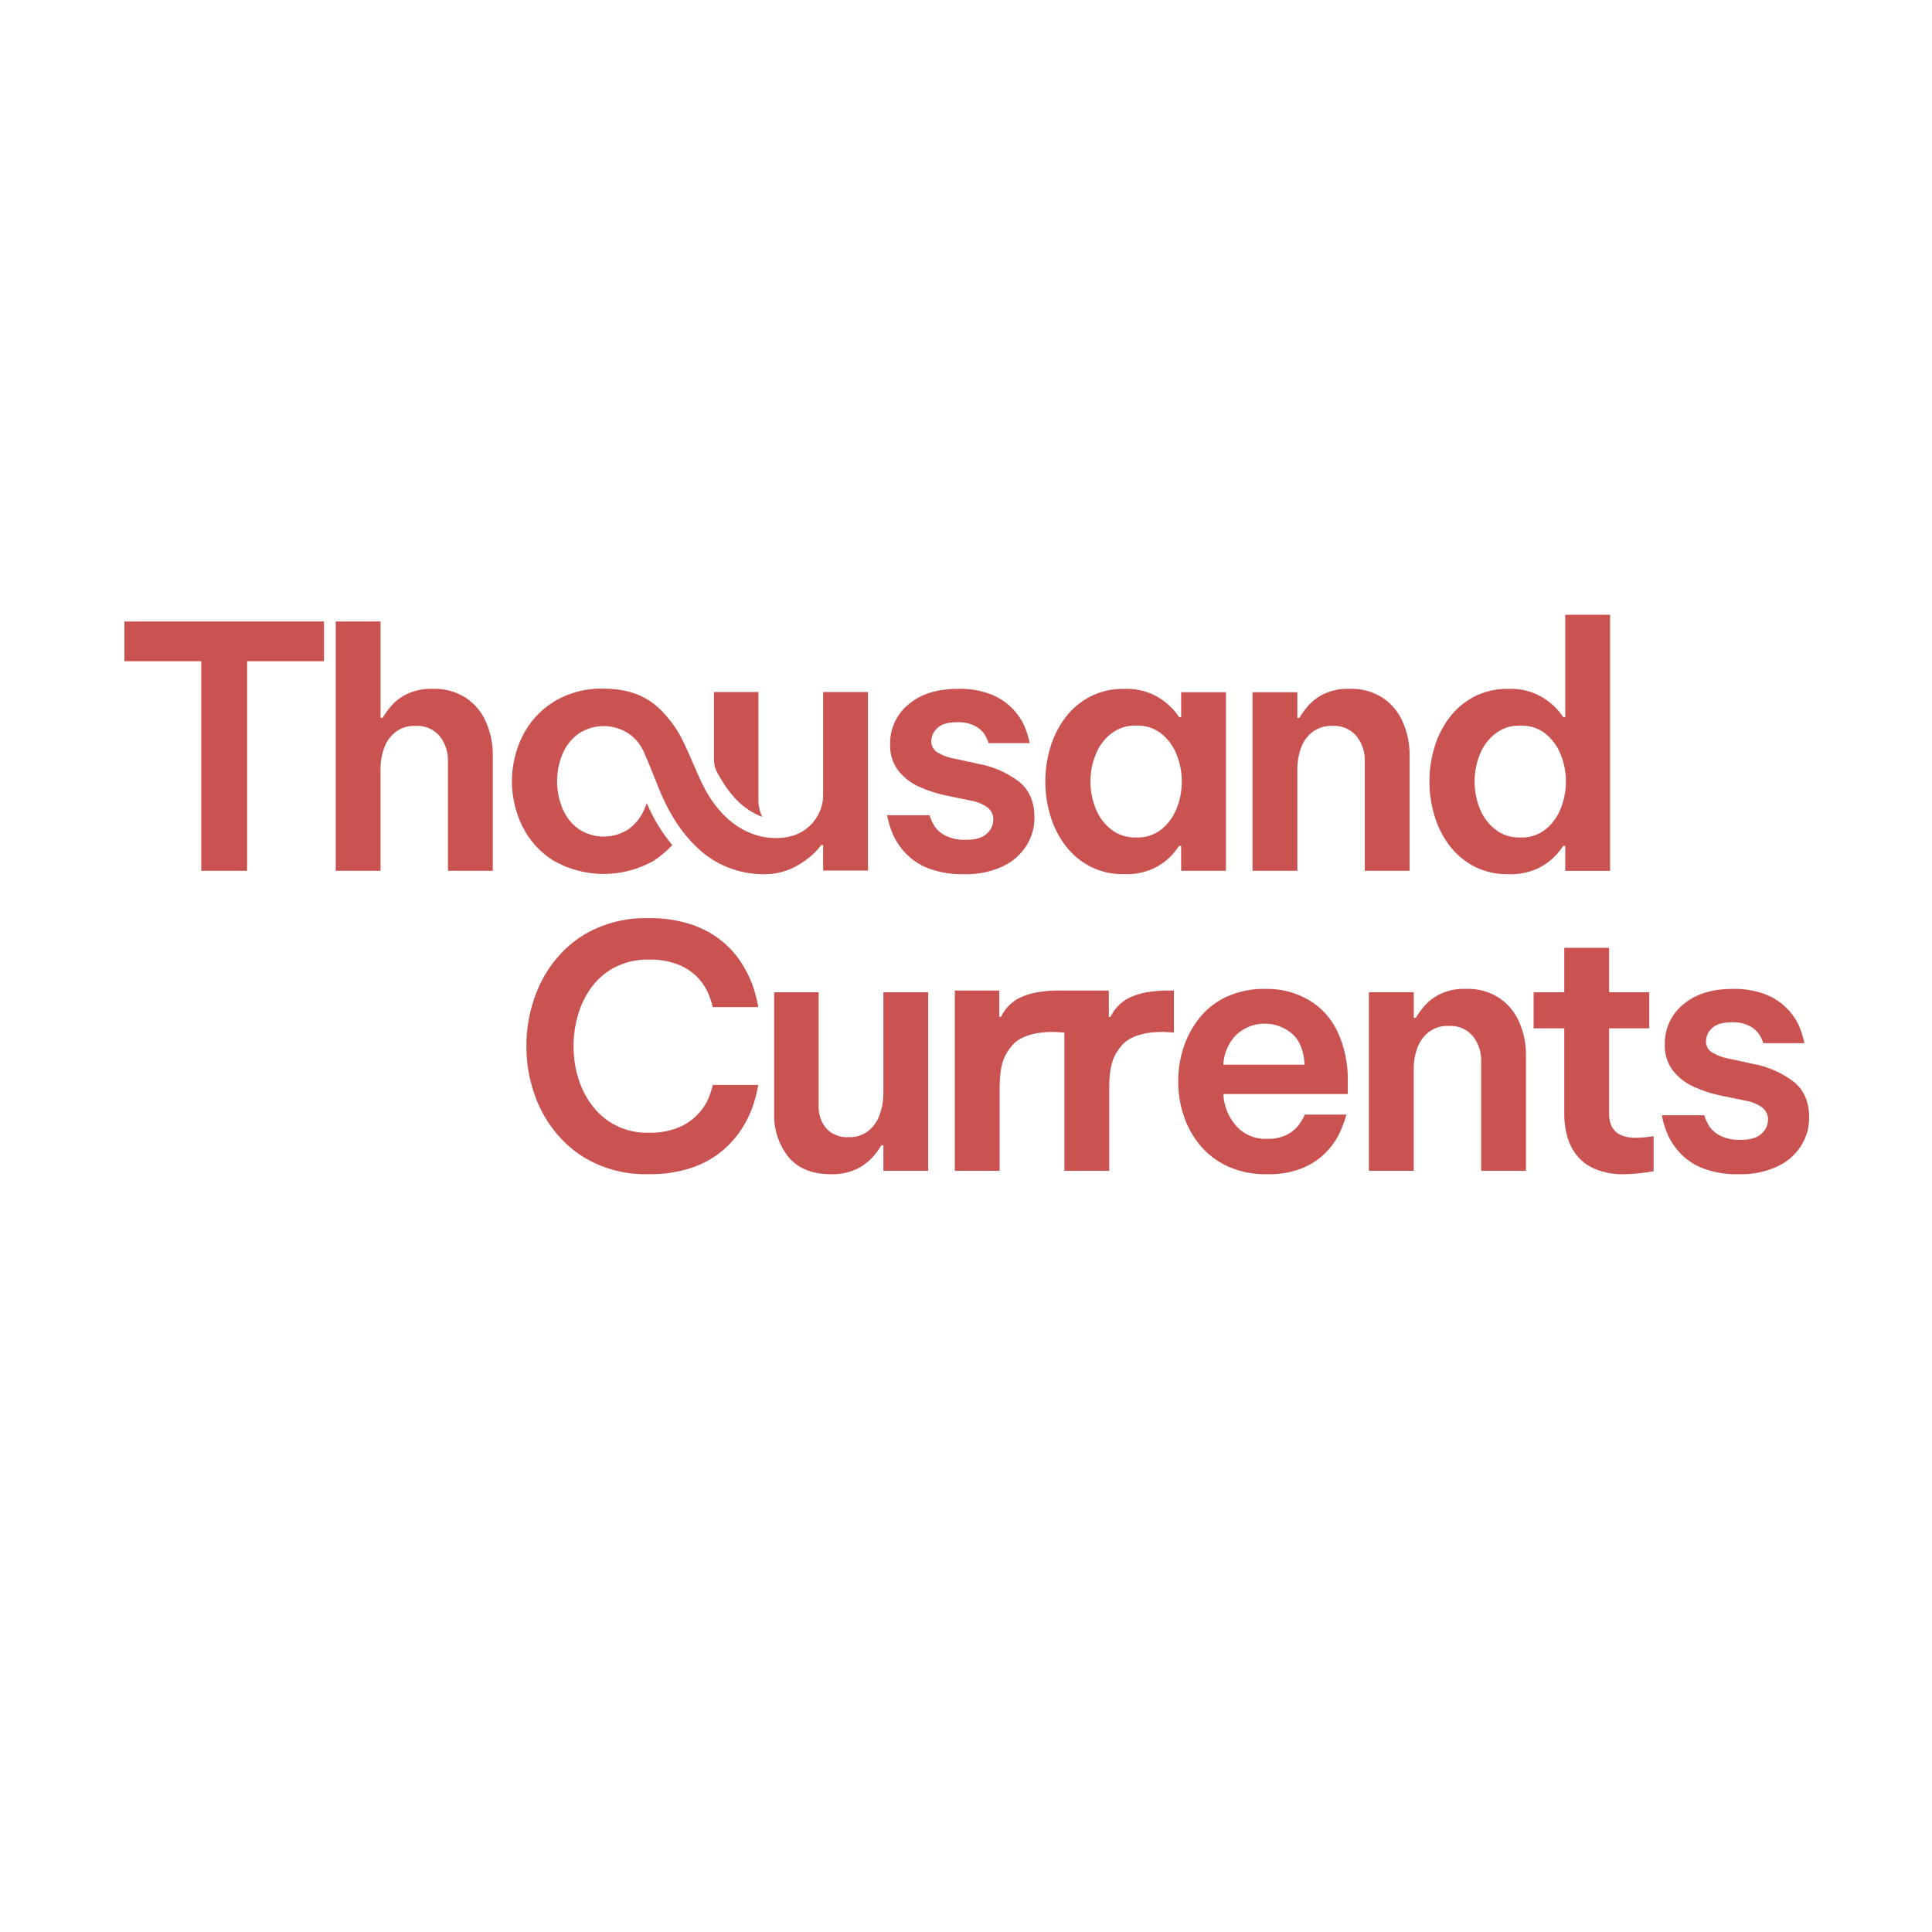 <svg xmlns="http://www.w3.org/2000/svg" xmlns:xlink="http://www.w3.org/1999/xlink" width="500" zoomAndPan="magnify" viewBox="0 0 375 375" height="500" preserveAspectRatio="xMidYMid meet" version="1.0"><defs><clipPath id="db6461d191"><path d="M 24.148 120 L 63 120 L 63 170 L 24.148 170 Z M 24.148 120 " clip-rule="nonzero"/></clipPath><clipPath id="0fb3012d4b"><path d="M 277 119.242 L 313 119.242 L 313 170 L 277 170 Z M 277 119.242 " clip-rule="nonzero"/></clipPath><clipPath id="194679ebd4"><path d="M 102 178 L 148 178 L 148 227.992 L 102 227.992 Z M 102 178 " clip-rule="nonzero"/></clipPath><clipPath id="09e948c441"><path d="M 150 192 L 181 192 L 181 227.992 L 150 227.992 Z M 150 192 " clip-rule="nonzero"/></clipPath><clipPath id="6c1a9b3a86"><path d="M 228 191 L 262 191 L 262 227.992 L 228 227.992 Z M 228 191 " clip-rule="nonzero"/></clipPath><clipPath id="2d9da55815"><path d="M 265 191 L 297 191 L 297 227.992 L 265 227.992 Z M 265 191 " clip-rule="nonzero"/></clipPath><clipPath id="151788a1c9"><path d="M 185 192 L 228 192 L 228 227.992 L 185 227.992 Z M 185 192 " clip-rule="nonzero"/></clipPath><clipPath id="03a7b6def5"><path d="M 297 183 L 321 183 L 321 227.992 L 297 227.992 Z M 297 183 " clip-rule="nonzero"/></clipPath><clipPath id="ac1c969c1f"><path d="M 322 191 L 351.148 191 L 351.148 227.992 L 322 227.992 Z M 322 191 " clip-rule="nonzero"/></clipPath></defs><path fill="#ca5251" d="M 125.531 155.867 Z M 159.383 164.008 L 159.77 164.008 L 159.77 168.98 L 168.473 168.98 L 168.473 134.316 L 159.773 134.316 L 159.773 153.938 C 159.793 154.434 159.766 154.926 159.695 155.418 C 159.629 155.906 159.516 156.387 159.359 156.859 C 159.203 157.328 159.008 157.781 158.773 158.219 C 158.535 158.652 158.262 159.066 157.953 159.453 C 157.641 159.84 157.301 160.195 156.926 160.523 C 156.555 160.848 156.156 161.137 155.73 161.395 C 155.305 161.648 154.859 161.863 154.395 162.039 C 153.934 162.215 153.457 162.348 152.969 162.441 C 150.352 162.988 143.5 163.219 138.055 155.199 C 135.285 151.125 133.562 144.73 130.898 140.984 C 128.352 137.406 124.988 133.664 117.16 133.664 C 115.457 133.613 113.781 133.805 112.133 134.238 C 110.484 134.672 108.934 135.332 107.477 136.215 C 104.84 137.863 102.824 140.078 101.422 142.852 C 100.746 144.219 100.234 145.648 99.887 147.133 C 99.535 148.617 99.363 150.125 99.363 151.648 C 99.363 153.176 99.535 154.68 99.887 156.168 C 100.234 157.652 100.746 159.078 101.422 160.445 C 102.824 163.223 104.84 165.434 107.477 167.082 C 108.957 167.918 110.516 168.555 112.16 168.984 C 113.805 169.418 115.477 169.633 117.176 169.633 C 118.875 169.633 120.547 169.418 122.191 168.984 C 123.836 168.555 125.398 167.918 126.875 167.082 C 128.199 166.211 129.402 165.191 130.484 164.035 C 128.434 161.555 126.785 158.832 125.531 155.871 C 125.48 156.027 125.43 156.184 125.375 156.336 C 125.305 156.535 125.227 156.727 125.141 156.918 C 124.484 158.512 123.473 159.832 122.098 160.875 C 121.371 161.367 120.59 161.738 119.75 161.996 C 118.91 162.254 118.055 162.379 117.176 162.379 C 116.297 162.379 115.441 162.254 114.602 161.996 C 113.762 161.738 112.98 161.367 112.25 160.875 C 110.863 159.84 109.836 158.52 109.176 156.918 C 108.48 155.227 108.129 153.469 108.129 151.641 C 108.129 149.809 108.48 148.051 109.176 146.359 C 109.844 144.77 110.871 143.461 112.25 142.434 C 112.98 141.945 113.762 141.57 114.602 141.316 C 115.441 141.059 116.297 140.93 117.176 140.93 C 118.055 140.93 118.91 141.059 119.75 141.316 C 120.59 141.57 121.371 141.945 122.098 142.434 C 123.504 143.441 124.516 144.75 125.141 146.359 C 125.715 147.613 126.742 150.18 127.602 152.359 C 130.27 159.141 133.359 163.012 136.84 165.836 C 138.656 167.227 140.664 168.25 142.855 168.902 C 145.047 169.555 147.285 169.801 149.566 169.633 C 155.105 169.219 158.945 164.793 159.383 164.008 Z M 147.965 158.562 C 147.43 157.488 147.18 156.355 147.211 155.156 L 147.211 134.316 L 138.578 134.316 L 138.578 147.504 C 138.594 148.449 138.84 149.332 139.316 150.148 C 141.844 154.652 144.316 157.125 147.965 158.562 Z M 147.965 158.562 " fill-opacity="1" fill-rule="nonzero"/><g clip-path="url(#db6461d191)"><path fill="#ca5251" d="M 24.148 128.344 L 39.066 128.344 L 39.066 169.023 L 47.965 169.023 L 47.965 128.344 L 62.883 128.344 L 62.883 120.629 L 24.148 120.629 Z M 24.148 128.344 " fill-opacity="1" fill-rule="nonzero"/></g><path fill="#ca5251" d="M 90.516 135.508 C 88.512 134.211 86.32 133.613 83.938 133.707 C 82.199 133.645 80.543 133.98 78.965 134.719 C 77.781 135.297 76.758 136.082 75.891 137.074 C 75.285 137.781 74.738 138.531 74.258 139.328 L 73.867 139.328 L 73.867 120.629 L 65.16 120.629 L 65.16 169.023 L 73.859 169.023 L 73.859 149.207 C 73.852 147.836 74.082 146.508 74.547 145.219 C 74.98 143.973 75.711 142.938 76.738 142.109 C 77.902 141.234 79.211 140.832 80.668 140.902 C 81.57 140.836 82.438 140.984 83.27 141.344 C 84.102 141.699 84.805 142.23 85.379 142.93 C 86.469 144.359 86.992 145.973 86.949 147.77 L 86.949 169.023 L 95.652 169.023 L 95.652 146.59 C 95.668 144.387 95.242 142.273 94.375 140.246 C 93.547 138.293 92.258 136.715 90.516 135.508 Z M 90.516 135.508 " fill-opacity="1" fill-rule="nonzero"/><path fill="#ca5251" d="M 194.535 168.207 C 196.469 167.324 198.016 165.992 199.18 164.215 C 200.27 162.512 200.805 160.648 200.781 158.625 C 200.781 155.574 199.746 153.242 197.672 151.629 C 195.289 149.871 192.641 148.734 189.723 148.227 L 185.211 147.246 C 184.07 147.051 183 146.656 182.004 146.07 C 181.609 145.84 181.297 145.527 181.074 145.129 C 180.852 144.73 180.746 144.301 180.758 143.844 C 180.793 142.855 181.176 142.027 181.902 141.359 C 182.668 140.574 183.965 140.18 185.797 140.18 C 186.926 140.133 188.004 140.34 189.035 140.801 C 189.746 141.141 190.359 141.609 190.867 142.207 C 191.328 142.824 191.664 143.5 191.879 144.238 L 199.863 144.238 C 199.605 142.945 199.203 141.703 198.652 140.508 C 198.062 139.336 197.297 138.289 196.363 137.371 C 195.188 136.223 193.836 135.352 192.305 134.754 C 190.246 133.988 188.121 133.637 185.926 133.707 C 181.871 133.707 178.664 134.719 176.309 136.75 C 175.164 137.691 174.281 138.836 173.66 140.184 C 173.039 141.535 172.746 142.949 172.777 144.434 C 172.695 146.328 173.219 148.039 174.348 149.562 C 175.441 150.941 176.793 151.988 178.402 152.703 C 180.125 153.488 181.914 154.066 183.77 154.438 L 188.547 155.422 C 189.707 155.621 190.766 156.07 191.719 156.762 C 192.07 157.043 192.344 157.387 192.535 157.797 C 192.723 158.203 192.812 158.633 192.797 159.086 C 192.781 160.172 192.367 161.078 191.555 161.801 C 190.723 162.605 189.371 163.008 187.496 163.008 C 186.176 163.062 184.91 162.824 183.703 162.289 C 182.859 161.906 182.148 161.352 181.574 160.621 C 181.066 159.887 180.684 159.09 180.43 158.234 L 172.188 158.234 C 172.445 159.613 172.859 160.941 173.43 162.223 C 174.047 163.492 174.84 164.637 175.82 165.656 C 177.059 166.934 178.508 167.891 180.168 168.531 C 182.43 169.375 184.762 169.754 187.172 169.676 C 189.738 169.75 192.191 169.262 194.535 168.207 Z M 194.535 168.207 " fill-opacity="1" fill-rule="nonzero"/><path fill="#ca5251" d="M 206.715 164.02 C 208.008 165.758 209.613 167.129 211.527 168.141 C 213.641 169.219 215.891 169.734 218.266 169.676 C 220.176 169.746 222.008 169.395 223.762 168.633 C 225.035 168.051 226.172 167.266 227.164 166.277 C 227.805 165.641 228.371 164.941 228.863 164.184 L 229.254 164.184 L 229.254 169.023 L 237.957 169.023 L 237.957 134.363 L 229.258 134.363 L 229.258 139.203 L 228.867 139.203 C 228.379 138.449 227.812 137.766 227.168 137.141 C 226.164 136.168 225.031 135.383 223.766 134.789 C 222.016 134 220.184 133.641 218.27 133.707 C 215.895 133.652 213.645 134.164 211.531 135.246 C 209.617 136.258 208.012 137.629 206.719 139.367 C 205.414 141.121 204.453 143.051 203.844 145.152 C 203.211 147.289 202.895 149.469 202.895 151.691 C 202.895 153.918 203.211 156.098 203.844 158.234 C 204.453 160.336 205.41 162.262 206.715 164.02 Z M 212.637 146.527 C 213.262 144.898 214.254 143.535 215.617 142.441 C 217.07 141.312 218.715 140.777 220.555 140.84 C 222.387 140.773 224.023 141.309 225.465 142.441 C 226.805 143.543 227.785 144.906 228.406 146.527 C 229.062 148.188 229.387 149.91 229.387 151.695 C 229.387 153.477 229.062 155.199 228.406 156.859 C 227.789 158.484 226.805 159.848 225.465 160.949 C 224.023 162.082 222.387 162.617 220.555 162.551 C 218.715 162.613 217.07 162.078 215.617 160.949 C 214.254 159.855 213.262 158.492 212.637 156.859 C 211.984 155.199 211.656 153.477 211.656 151.695 C 211.656 149.91 211.984 148.188 212.637 146.527 Z M 212.637 146.527 " fill-opacity="1" fill-rule="nonzero"/><path fill="#ca5251" d="M 273.605 169.023 L 273.605 146.594 C 273.621 144.387 273.199 142.273 272.328 140.25 C 271.5 138.293 270.215 136.715 268.469 135.504 C 266.469 134.211 264.277 133.609 261.895 133.707 C 260.152 133.645 258.496 133.98 256.922 134.719 C 255.734 135.293 254.711 136.078 253.844 137.074 C 253.238 137.777 252.695 138.531 252.211 139.328 L 251.82 139.328 L 251.82 134.363 L 243.117 134.363 L 243.117 169.023 L 251.82 169.023 L 251.82 149.207 C 251.812 147.836 252.043 146.508 252.508 145.219 C 252.941 143.973 253.672 142.938 254.699 142.109 C 255.863 141.234 257.172 140.832 258.625 140.898 C 259.527 140.836 260.395 140.984 261.227 141.34 C 262.059 141.699 262.762 142.227 263.336 142.926 C 264.426 144.355 264.949 145.969 264.906 147.766 L 264.906 169.02 Z M 273.605 169.023 " fill-opacity="1" fill-rule="nonzero"/><g clip-path="url(#0fb3012d4b)"><path fill="#ca5251" d="M 281.273 164.023 C 282.566 165.762 284.168 167.133 286.082 168.145 C 288.199 169.223 290.445 169.738 292.824 169.68 C 294.734 169.75 296.566 169.398 298.32 168.637 C 299.594 168.055 300.73 167.27 301.723 166.281 C 302.363 165.645 302.93 164.945 303.422 164.188 L 303.812 164.188 L 303.812 169.027 L 312.516 169.027 L 312.516 119.32 L 303.812 119.32 L 303.812 139.203 L 303.422 139.203 C 302.934 138.449 302.367 137.766 301.723 137.141 C 300.719 136.168 299.586 135.383 298.32 134.789 C 296.57 134 294.738 133.641 292.824 133.707 C 290.445 133.652 288.199 134.164 286.082 135.246 C 284.172 136.258 282.566 137.629 281.273 139.367 C 279.969 141.121 279.008 143.051 278.398 145.152 C 277.766 147.289 277.449 149.469 277.449 151.691 C 277.449 153.918 277.766 156.098 278.398 158.234 C 279.008 160.336 279.965 162.266 281.273 164.023 Z M 287.195 146.531 C 287.82 144.902 288.812 143.539 290.172 142.445 C 291.625 141.316 293.273 140.781 295.113 140.844 C 296.945 140.777 298.582 141.312 300.02 142.445 C 301.363 143.547 302.344 144.91 302.965 146.531 C 303.617 148.191 303.945 149.914 303.945 151.699 C 303.945 153.48 303.617 155.203 302.965 156.863 C 302.344 158.488 301.363 159.852 300.02 160.953 C 298.582 162.086 296.945 162.621 295.113 162.555 C 293.273 162.617 291.625 162.082 290.172 160.953 C 288.812 159.859 287.82 158.496 287.195 156.863 C 286.543 155.203 286.215 153.48 286.215 151.699 C 286.215 149.914 286.543 148.191 287.195 146.531 Z M 287.195 146.531 " fill-opacity="1" fill-rule="nonzero"/></g><g clip-path="url(#194679ebd4)"><path fill="#ca5251" d="M 114.926 191.488 C 116.156 189.859 117.684 188.586 119.508 187.664 C 121.531 186.676 123.668 186.207 125.918 186.258 C 127.844 186.203 129.707 186.508 131.512 187.172 C 132.879 187.691 134.09 188.453 135.145 189.461 C 135.984 190.273 136.672 191.199 137.207 192.242 C 137.699 193.281 138.082 194.359 138.352 195.477 L 147.184 195.477 C 146.914 193.961 146.523 192.48 146.008 191.031 C 145.445 189.562 144.734 188.164 143.879 186.844 C 142.844 185.254 141.59 183.859 140.117 182.66 C 138.348 181.238 136.383 180.172 134.23 179.457 C 131.484 178.562 128.672 178.148 125.789 178.211 C 122.195 178.133 118.762 178.828 115.484 180.305 C 112.598 181.645 110.137 183.527 108.09 185.961 C 106.094 188.344 104.609 191.016 103.641 193.969 C 102.656 196.918 102.168 199.949 102.168 203.059 C 102.164 206.156 102.656 209.176 103.641 212.117 C 104.617 215.059 106.098 217.719 108.09 220.094 C 110.137 222.531 112.602 224.43 115.484 225.785 C 118.754 227.281 122.191 227.992 125.789 227.91 C 128.672 227.973 131.484 227.559 134.23 226.668 C 136.391 225.949 138.355 224.871 140.117 223.43 C 141.582 222.223 142.836 220.828 143.879 219.246 C 144.746 217.93 145.453 216.535 146.008 215.059 C 146.52 213.598 146.914 212.105 147.184 210.578 L 138.352 210.578 C 138.094 211.711 137.711 212.801 137.207 213.848 C 136.668 214.875 135.98 215.793 135.145 216.598 C 134.086 217.605 132.875 218.383 131.512 218.918 C 129.711 219.605 127.848 219.922 125.918 219.863 C 124.855 219.898 123.809 219.805 122.77 219.582 C 121.73 219.363 120.73 219.02 119.773 218.559 C 118.816 218.098 117.93 217.531 117.109 216.855 C 116.289 216.18 115.562 215.418 114.926 214.57 C 113.691 212.938 112.785 211.137 112.211 209.172 C 111.617 207.176 111.324 205.141 111.328 203.059 C 111.324 200.969 111.621 198.918 112.211 196.91 C 112.781 194.938 113.688 193.129 114.926 191.488 Z M 114.926 191.488 " fill-opacity="1" fill-rule="nonzero"/></g><g clip-path="url(#09e948c441)"><path fill="#ca5251" d="M 171.465 212.219 C 171.465 213.609 171.238 214.961 170.777 216.273 C 170.352 217.551 169.621 218.617 168.586 219.477 C 167.43 220.375 166.121 220.789 164.66 220.723 C 163.863 220.77 163.094 220.648 162.348 220.355 C 161.605 220.066 160.957 219.633 160.406 219.055 C 159.879 218.43 159.488 217.73 159.227 216.957 C 158.965 216.184 158.859 215.391 158.902 214.574 L 158.902 192.598 L 150.266 192.598 L 150.266 216.012 C 150.203 217.559 150.406 219.07 150.887 220.547 C 151.367 222.02 152.086 223.363 153.047 224.578 C 154.902 226.805 157.637 227.914 161.262 227.914 C 162.93 227.969 164.535 227.664 166.07 227 C 167.258 226.461 168.305 225.719 169.211 224.777 C 169.93 224.02 170.551 223.191 171.078 222.289 L 171.465 222.289 L 171.465 227.258 L 180.164 227.258 L 180.164 192.598 L 171.465 192.598 Z M 171.465 212.219 " fill-opacity="1" fill-rule="nonzero"/></g><g clip-path="url(#6c1a9b3a86)"><path fill="#ca5251" d="M 253.938 194.039 C 251.359 192.582 248.59 191.887 245.629 191.945 C 242.98 191.879 240.449 192.395 238.039 193.484 C 235.957 194.453 234.199 195.84 232.77 197.637 C 231.395 199.379 230.367 201.309 229.695 203.422 C 229.016 205.539 228.68 207.707 228.684 209.93 C 228.684 212.168 229.031 214.348 229.73 216.469 C 230.422 218.602 231.477 220.531 232.902 222.258 C 234.383 224.035 236.172 225.41 238.27 226.379 C 240.719 227.469 243.281 227.98 245.957 227.914 C 248.309 227.984 250.574 227.594 252.766 226.738 C 254.438 226.062 255.922 225.09 257.215 223.828 C 258.25 222.805 259.113 221.648 259.797 220.363 C 260.441 219.07 260.953 217.73 261.336 216.34 L 253.289 216.34 C 252.902 217.172 252.422 217.945 251.848 218.66 C 251.223 219.371 250.48 219.93 249.625 220.328 C 248.457 220.855 247.238 221.094 245.957 221.047 C 244.801 221.102 243.688 220.906 242.621 220.453 C 241.555 220 240.637 219.336 239.875 218.465 C 239.137 217.613 238.559 216.66 238.145 215.613 C 237.727 214.562 237.5 213.477 237.453 212.348 L 261.598 212.348 L 261.598 210.125 C 261.711 206.641 261.035 203.316 259.566 200.152 C 258.309 197.547 256.434 195.508 253.938 194.039 Z M 237.449 206.66 C 237.492 205.559 237.734 204.504 238.176 203.496 C 238.617 202.484 239.223 201.59 240 200.809 C 240.363 200.477 240.754 200.18 241.176 199.918 C 241.594 199.656 242.031 199.434 242.488 199.254 C 242.949 199.074 243.418 198.934 243.902 198.836 C 244.387 198.742 244.875 198.691 245.367 198.684 C 245.859 198.676 246.352 198.711 246.836 198.793 C 247.324 198.875 247.797 199 248.262 199.168 C 248.727 199.336 249.168 199.543 249.594 199.789 C 250.023 200.039 250.422 200.324 250.797 200.645 C 252.277 201.953 253.086 203.957 253.215 206.66 Z M 237.449 206.66 " fill-opacity="1" fill-rule="nonzero"/></g><g clip-path="url(#2d9da55815)"><path fill="#ca5251" d="M 291.059 193.742 C 289.059 192.445 286.867 191.848 284.484 191.941 C 282.742 191.879 281.086 192.215 279.512 192.953 C 278.324 193.531 277.301 194.312 276.434 195.309 C 275.828 196.016 275.285 196.766 274.801 197.562 L 274.414 197.562 L 274.414 192.59 L 265.703 192.59 L 265.703 227.254 L 274.402 227.254 L 274.402 207.445 C 274.398 206.074 274.625 204.746 275.09 203.457 C 275.523 202.211 276.254 201.172 277.281 200.348 C 278.445 199.473 279.754 199.07 281.207 199.137 C 282.113 199.074 282.98 199.219 283.812 199.578 C 284.641 199.938 285.344 200.465 285.918 201.164 C 287.012 202.594 287.535 204.207 287.492 206.004 L 287.492 227.258 L 296.191 227.258 L 296.191 204.828 C 296.211 202.625 295.785 200.512 294.914 198.484 C 294.09 196.531 292.805 194.949 291.059 193.742 Z M 291.059 193.742 " fill-opacity="1" fill-rule="nonzero"/></g><g clip-path="url(#151788a1c9)"><path fill="#ca5251" d="M 219.871 193.359 C 218.922 193.727 218.07 194.258 217.324 194.953 C 216.578 195.645 215.988 196.453 215.551 197.375 L 215.223 197.375 L 215.223 192.273 L 206.59 192.273 C 205.707 192.273 201.848 192.059 198.609 193.363 C 197.66 193.73 196.809 194.262 196.062 194.953 C 195.316 195.648 194.727 196.457 194.289 197.375 L 193.961 197.375 L 193.961 192.273 L 185.328 192.273 L 185.328 227.262 L 194.031 227.262 L 194.031 211.238 C 194.031 206.66 194.898 204.773 196.387 202.996 C 199.137 199.719 205.332 200.277 206.594 200.445 L 206.594 227.262 L 215.297 227.262 L 215.297 211.238 C 215.297 206.66 216.164 204.773 217.652 202.996 C 220.402 199.719 226.598 200.277 227.859 200.445 L 227.859 192.273 C 226.969 192.273 223.113 192.059 219.871 193.359 Z M 219.871 193.359 " fill-opacity="1" fill-rule="nonzero"/></g><g clip-path="url(#03a7b6def5)"><path fill="#ca5251" d="M 315.34 227.914 C 313.32 227.984 311.379 227.637 309.516 226.867 C 308.09 226.258 306.902 225.344 305.949 224.121 C 305.098 223 304.5 221.758 304.148 220.395 C 303.805 219.086 303.629 217.758 303.625 216.406 L 303.625 199.598 L 297.672 199.598 L 297.672 192.602 L 303.625 192.602 L 303.625 183.973 L 312.328 183.973 L 312.328 192.602 L 320.113 192.602 L 320.113 199.598 L 312.328 199.598 L 312.328 216.207 C 312.328 219.305 314.074 220.852 317.562 220.852 C 318.703 220.824 319.84 220.715 320.965 220.523 L 320.965 227.324 C 319.105 227.68 317.23 227.879 315.34 227.914 Z M 315.34 227.914 " fill-opacity="1" fill-rule="nonzero"/></g><g clip-path="url(#ac1c969c1f)"><path fill="#ca5251" d="M 337.539 227.914 C 335.129 227.992 332.797 227.609 330.539 226.77 C 328.879 226.129 327.426 225.172 326.188 223.895 C 325.211 222.875 324.414 221.73 323.797 220.461 C 323.227 219.18 322.812 217.852 322.555 216.473 L 330.801 216.473 C 331.055 217.328 331.434 218.125 331.945 218.859 C 332.516 219.586 333.227 220.145 334.07 220.527 C 335.281 221.059 336.547 221.301 337.867 221.246 C 339.742 221.246 341.094 220.844 341.922 220.035 C 342.734 219.312 343.148 218.41 343.168 217.32 C 343.18 216.871 343.094 216.441 342.902 216.031 C 342.711 215.625 342.441 215.281 342.086 215 C 341.133 214.305 340.074 213.859 338.914 213.66 L 334.137 212.68 C 332.281 212.309 330.492 211.73 328.77 210.945 C 327.164 210.23 325.809 209.184 324.715 207.805 C 323.586 206.281 323.062 204.57 323.145 202.676 C 323.113 201.191 323.41 199.777 324.027 198.43 C 324.648 197.082 325.531 195.934 326.676 194.992 C 329.031 192.965 332.238 191.949 336.293 191.949 C 338.488 191.879 340.613 192.23 342.672 192.996 C 344.203 193.594 345.555 194.465 346.727 195.613 C 347.664 196.531 348.426 197.578 349.02 198.75 C 349.57 199.945 349.973 201.188 350.23 202.48 L 342.246 202.48 C 342.031 201.742 341.695 201.066 341.234 200.453 C 340.727 199.852 340.113 199.383 339.402 199.047 C 338.375 198.582 337.293 198.375 336.164 198.422 C 334.332 198.422 333.035 198.816 332.277 199.602 C 331.547 200.27 331.164 201.098 331.129 202.09 C 331.117 202.543 331.223 202.973 331.445 203.371 C 331.668 203.77 331.98 204.082 332.375 204.312 C 333.371 204.898 334.441 205.293 335.582 205.488 L 340.094 206.469 C 343.012 206.98 345.66 208.113 348.043 209.871 C 350.113 211.484 351.148 213.816 351.152 216.867 C 351.172 218.891 350.641 220.754 349.551 222.461 C 348.387 224.238 346.836 225.566 344.902 226.449 C 342.562 227.5 340.105 227.988 337.539 227.914 Z M 337.539 227.914 " fill-opacity="1" fill-rule="nonzero"/></g></svg>